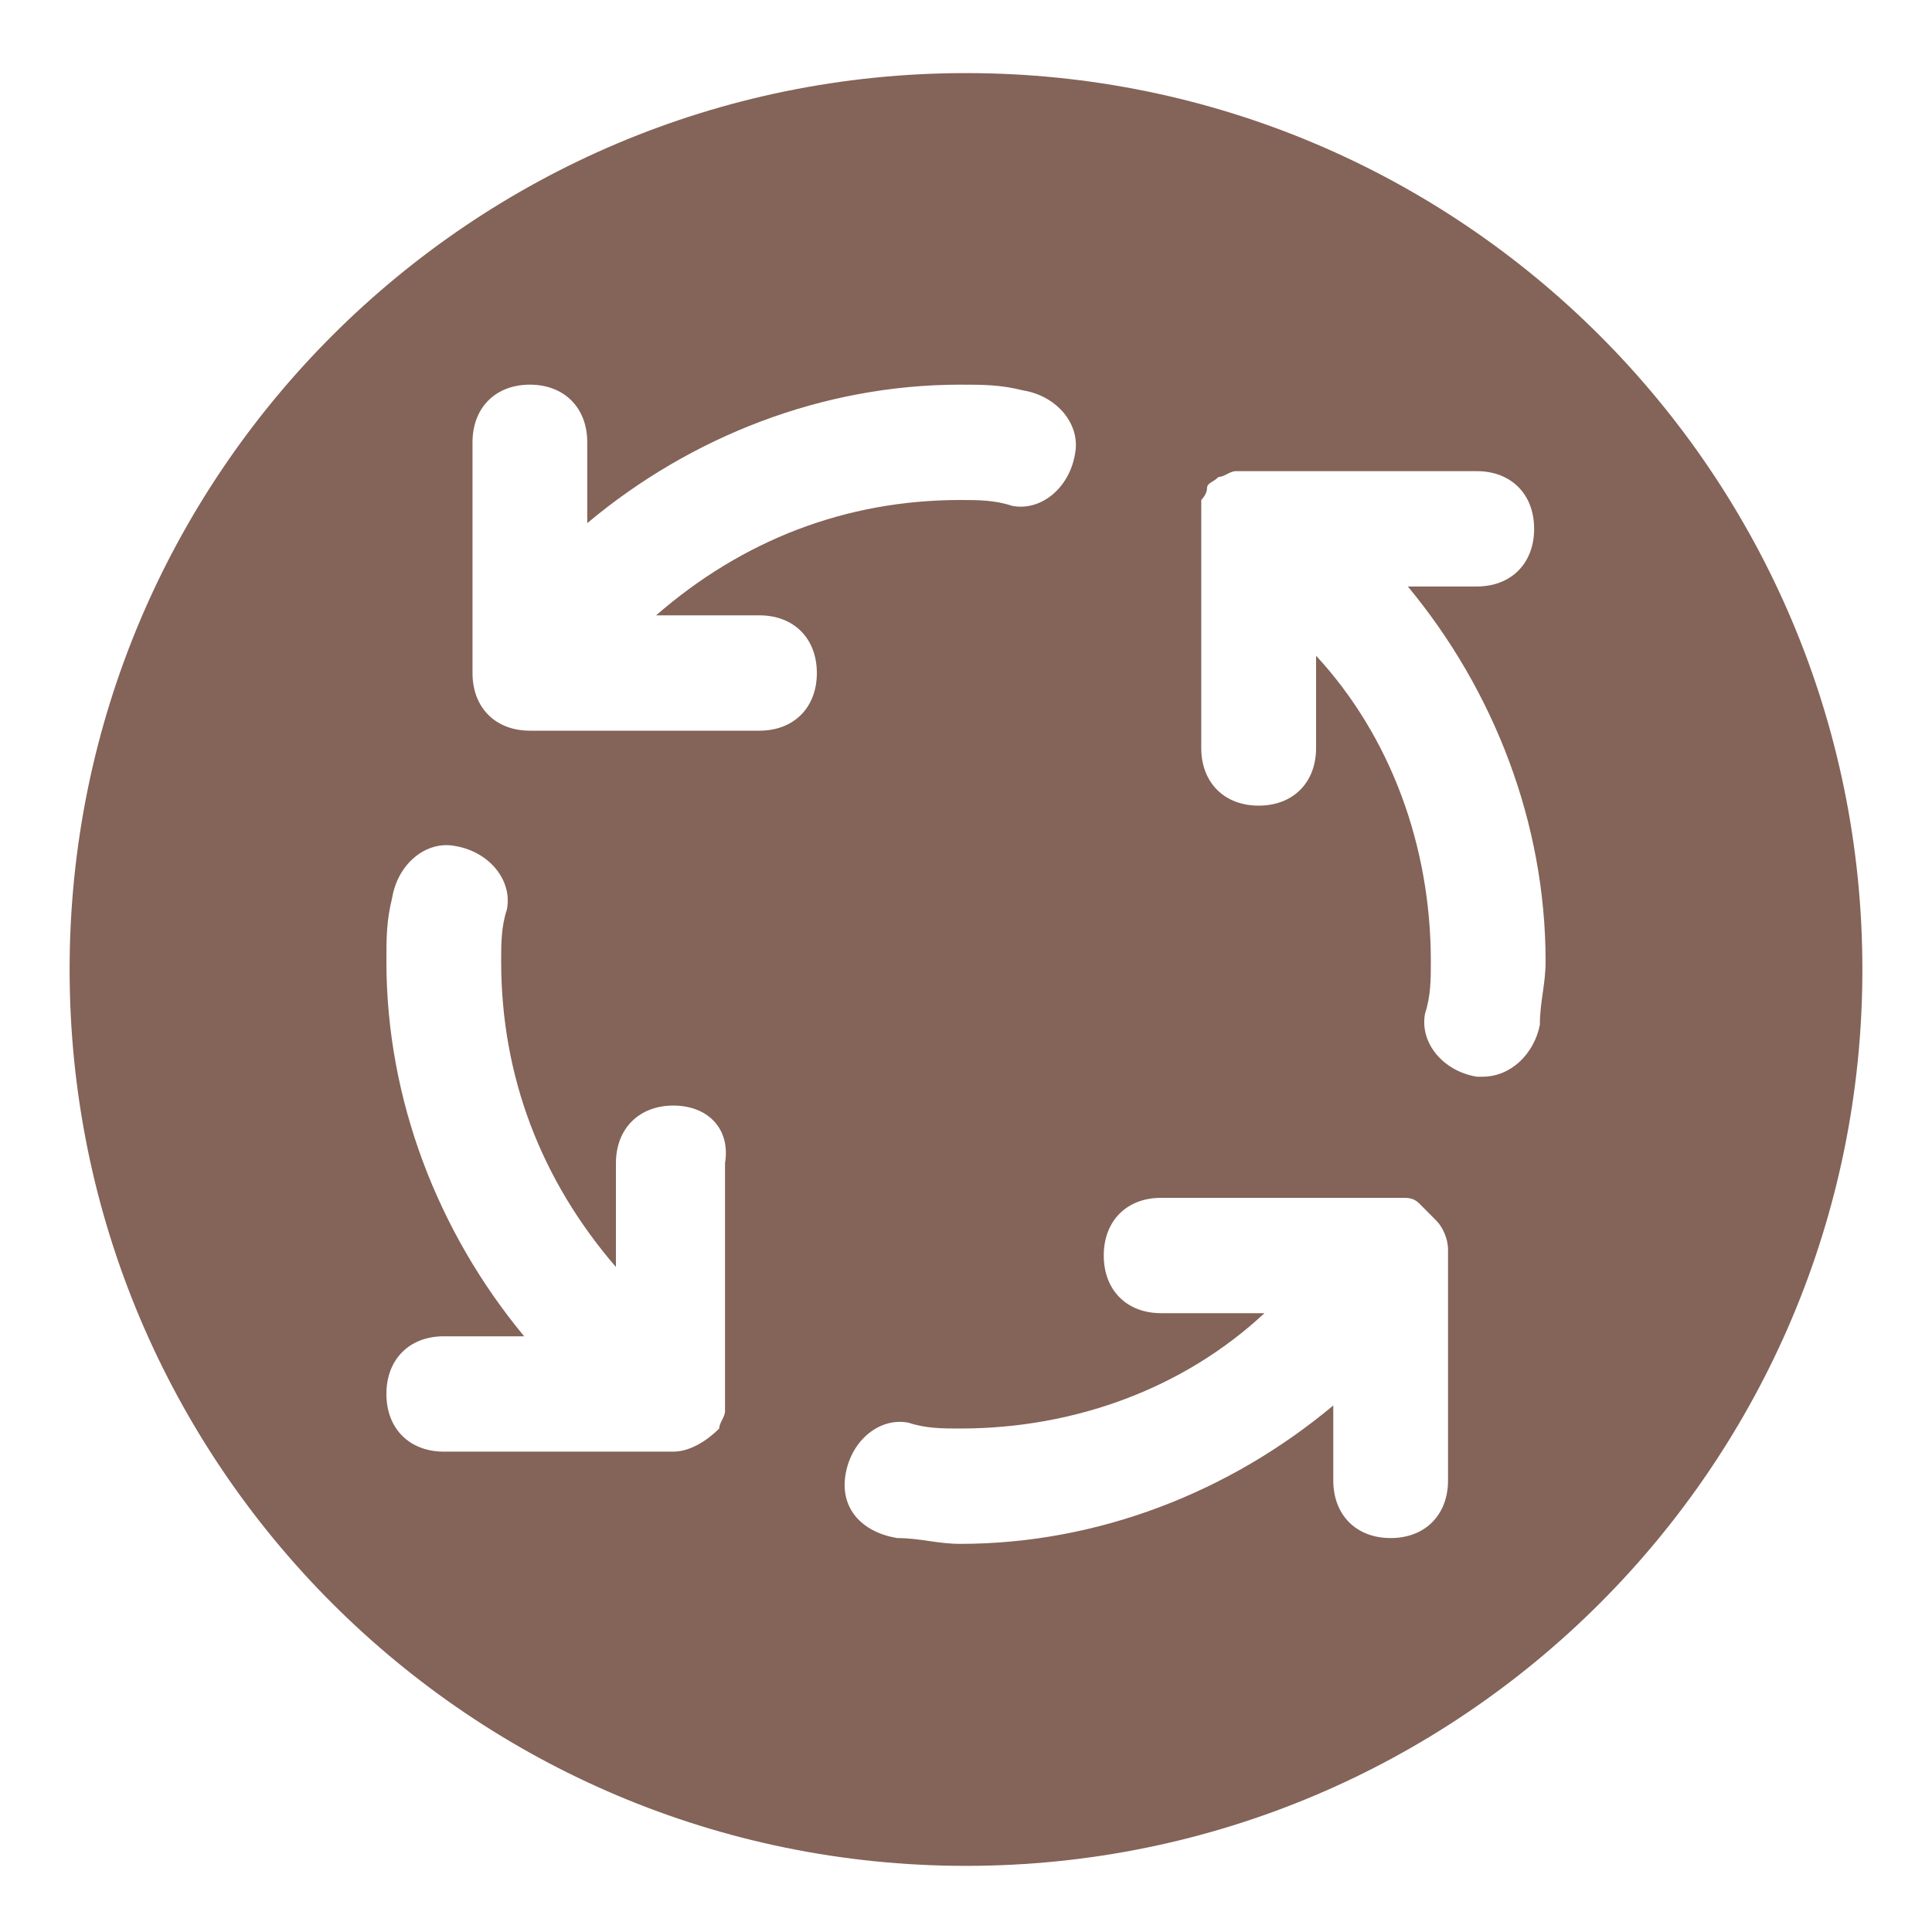 <svg width="30" height="30" viewBox="0 0 30 30" fill="none" xmlns="http://www.w3.org/2000/svg">
<path d="M15 1.135C22.687 1.135 28.919 7.367 28.919 15.054C28.919 22.741 22.687 28.973 15 28.973C7.313 28.973 1.081 22.741 1.081 15.054C1.081 7.367 7.313 1.135 15 1.135ZM18.029 18.6C17.495 18.6 17.139 18.958 17.139 19.495C17.139 20.033 17.495 20.391 18.029 20.391H19.634C18.386 21.555 16.693 22.182 14.911 22.182C14.644 22.182 14.377 22.182 14.109 22.092C13.664 22.003 13.218 22.361 13.129 22.898C13.04 23.435 13.396 23.794 13.931 23.883C14.287 23.883 14.555 23.973 14.911 23.973C17.05 23.973 19.099 23.167 20.703 21.824V22.988C20.703 23.525 21.059 23.883 21.594 23.883C22.128 23.883 22.485 23.525 22.485 22.988V19.406C22.485 19.227 22.396 19.048 22.307 18.958L22.04 18.689C21.951 18.599 21.861 18.6 21.773 18.6H18.029ZM7.069 13.137C6.624 13.048 6.178 13.406 6.089 13.943C6 14.301 6 14.57 6 14.928C6 17.077 6.802 19.137 8.139 20.75H6.891C6.356 20.75 6 21.108 6 21.645C6 22.182 6.356 22.54 6.891 22.541H10.455C10.722 22.541 10.99 22.361 11.168 22.182C11.168 22.093 11.258 22.003 11.258 21.913V18.063C11.347 17.526 10.99 17.167 10.455 17.167C9.921 17.168 9.564 17.526 9.564 18.063V19.674C8.406 18.331 7.782 16.719 7.782 14.928C7.782 14.66 7.782 14.391 7.871 14.123C7.96 13.675 7.604 13.227 7.069 13.137ZM19.189 7.316C19.099 7.316 19.01 7.406 18.921 7.406C18.832 7.495 18.742 7.496 18.742 7.585C18.742 7.675 18.653 7.764 18.653 7.764V11.615C18.653 12.152 19.01 12.51 19.545 12.51C20.079 12.51 20.436 12.152 20.436 11.615V10.182C21.594 11.436 22.218 13.137 22.218 14.928C22.218 15.197 22.218 15.465 22.129 15.734C22.04 16.182 22.396 16.63 22.931 16.719H23.02C23.465 16.719 23.822 16.361 23.911 15.914C23.911 15.555 24 15.286 24 14.928C24 12.779 23.198 10.719 21.861 9.107H22.931C23.465 9.107 23.822 8.749 23.822 8.211C23.822 7.674 23.465 7.316 22.931 7.316H19.189ZM14.911 5.973C12.773 5.973 10.723 6.779 9.119 8.123V6.869C9.119 6.331 8.762 5.973 8.228 5.973C7.693 5.973 7.337 6.331 7.337 6.869V10.451C7.337 10.988 7.693 11.346 8.228 11.346H11.792C12.327 11.346 12.684 10.988 12.684 10.451C12.684 9.913 12.327 9.555 11.792 9.555H10.188C11.525 8.391 13.129 7.764 14.911 7.764C15.178 7.764 15.446 7.764 15.713 7.854C16.158 7.943 16.604 7.585 16.693 7.047C16.782 6.6 16.425 6.152 15.891 6.063C15.534 5.973 15.267 5.973 14.911 5.973Z" fill="#846358"/>
</svg>
